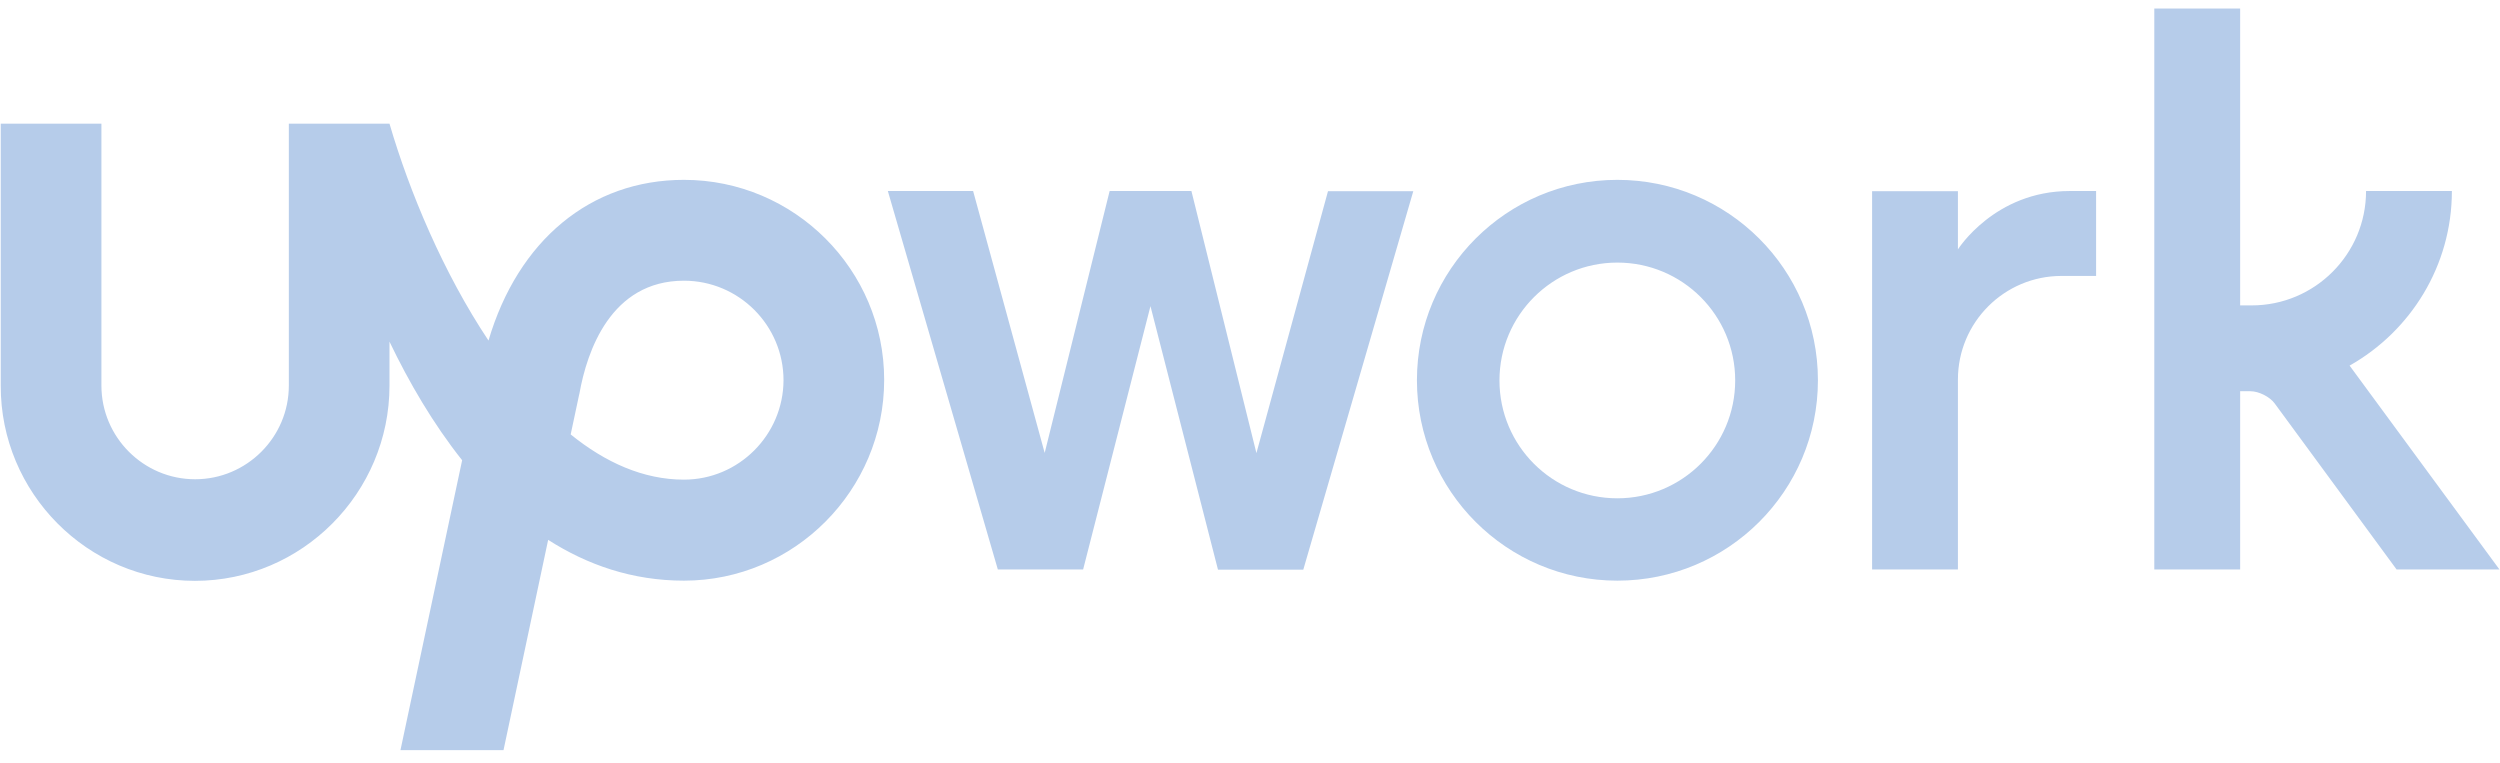 <svg xmlns="http://www.w3.org/2000/svg" width="118" height="36" viewBox="0 0 118 36" fill="none"><g clip-path="url(#clip0_1552_184)"><path d="M32.283 22.639C30.365 22.639 28.568 21.827 26.936 20.505L27.333 18.639L27.35 18.57C27.704 16.584 28.827 13.249 32.283 13.249C34.874 13.249 36.982 15.357 36.982 17.948C36.973 20.531 34.866 22.639 32.283 22.639ZM32.283 8.489C27.868 8.489 24.448 11.357 23.057 16.074C20.932 12.886 19.325 9.059 18.384 5.837H13.633V18.199C13.633 20.635 11.646 22.621 9.21 22.621C6.774 22.621 4.787 20.635 4.787 18.199V5.837H0.035V18.199C0.018 23.261 4.139 27.416 9.201 27.416C14.263 27.416 18.384 23.261 18.384 18.199V16.126C19.308 18.052 20.44 19.995 21.813 21.723L18.902 35.406H23.766L25.873 25.481C27.722 26.664 29.847 27.407 32.283 27.407C37.492 27.407 41.733 23.14 41.733 17.931C41.733 12.731 37.492 8.489 32.283 8.489" fill="#B6CCEA"></path><path d="M56.237 9.025L59.303 21.386L62.681 9.025H66.707L61.515 26.889H57.489L54.302 14.45L51.123 26.88H47.098L41.906 9.016H45.931L49.309 21.378L52.375 9.016H56.237L56.237 9.025ZM76.338 8.489C71.112 8.489 66.879 12.73 66.879 17.948C66.879 23.174 71.121 27.407 76.338 27.407C81.565 27.407 85.806 23.174 85.806 17.948C85.806 12.722 81.565 8.489 76.338 8.489ZM76.338 23.52C73.263 23.52 70.775 21.032 70.775 17.957C70.775 14.882 73.272 12.394 76.338 12.394C79.414 12.394 81.901 14.882 81.901 17.957C81.901 21.023 79.414 23.52 76.338 23.52ZM97.304 13.024C94.6 13.024 92.414 15.218 92.414 17.913V26.88H88.363V9.025H92.414V11.772C92.414 11.772 94.142 9.016 97.692 9.016H98.936V13.024H97.304ZM110.901 17.257C113.777 15.633 115.729 12.549 115.729 9.016H111.678C111.678 11.996 109.259 14.415 106.279 14.415H105.735V0.404H101.683V26.88H105.735V18.466H106.219C106.616 18.466 107.134 18.726 107.367 19.045L113.12 26.88H117.975L110.901 17.257Z" fill="#B6CCEA"></path></g><defs><clipPath id="clip0_1552_184"><rect width="118" height="35.262" fill="white" transform="translate(-0.007 0.369)"></rect></clipPath></defs></svg>